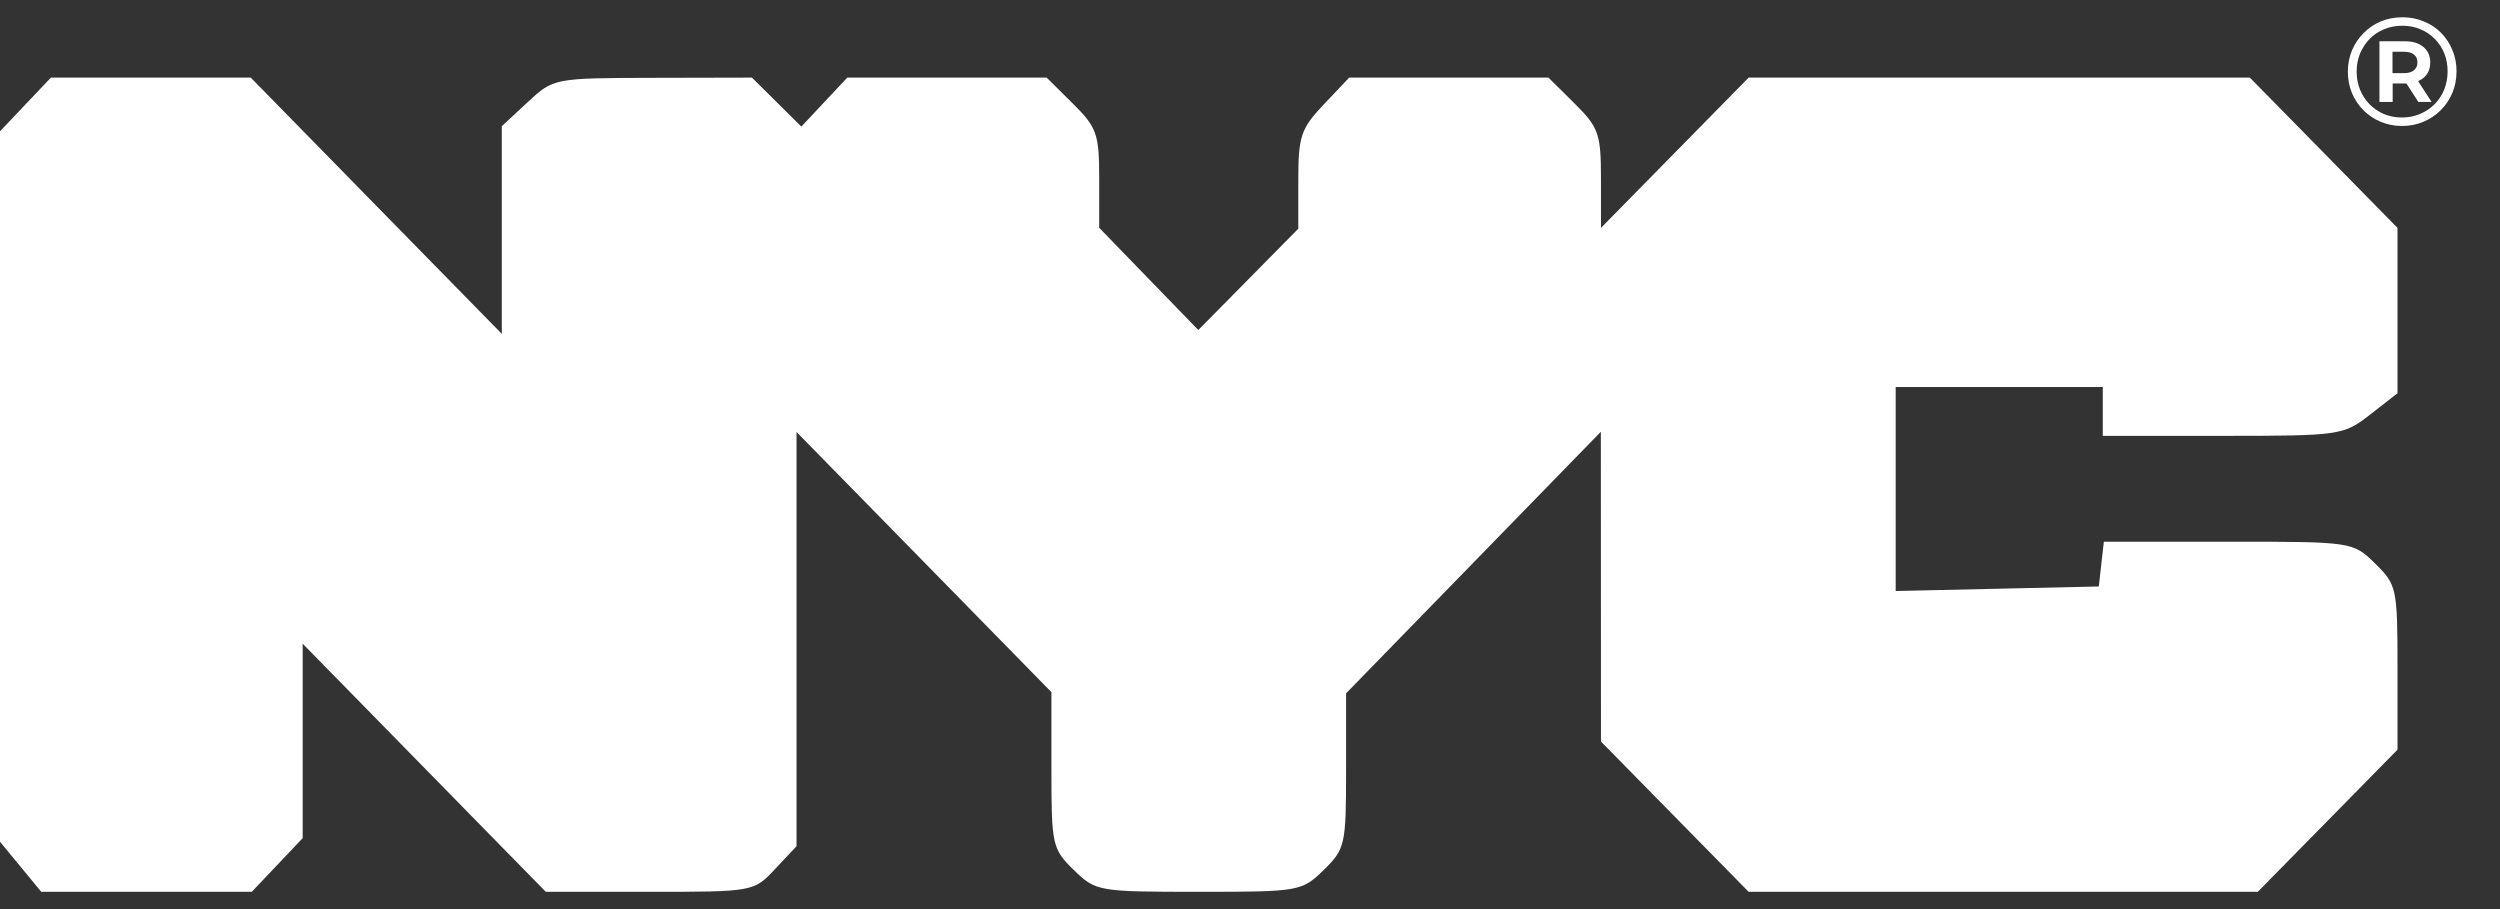 <svg width="44" height="16" viewBox="0 0 44 16" fill="none" xmlns="http://www.w3.org/2000/svg">
<rect x="0" y="0" width="44" height="16" fill="#333333" stroke="none"/>
<g id="Group 37202">
<path id="Screen Shot 2022-06-16 at 4.01 1 (Traced)" fill-rule="evenodd" clip-rule="evenodd" d="M0.448 1.838L0 2.311V8.563V14.815L0.363 15.255L0.726 15.696H2.578H4.431L4.879 15.224L5.327 14.751V13.04V11.329L7.467 13.513L9.606 15.696H11.436C13.257 15.696 13.267 15.695 13.642 15.294L14.019 14.893V11.248V7.603L16.262 9.892L18.505 12.182V13.554C18.505 14.87 18.52 14.942 18.898 15.311C19.283 15.688 19.328 15.696 21.098 15.696C22.868 15.696 22.913 15.688 23.298 15.311C23.675 14.942 23.691 14.869 23.691 13.565V12.203L25.933 9.901L28.175 7.599L28.176 10.325L28.177 13.051L29.477 14.374L30.776 15.696H35.257H39.737L40.967 14.445L42.196 13.194V11.749C42.196 10.353 42.183 10.291 41.803 9.919C41.41 9.535 41.405 9.534 39.219 9.534H37.028L36.983 9.928L36.939 10.322L35.152 10.362L33.364 10.402V8.607V6.811H35.187H37.009V7.241V7.671H39.121C41.184 7.671 41.245 7.662 41.715 7.296L42.196 6.921V5.466V4.011L40.897 2.688L39.597 1.366H35.187H30.776L29.477 2.688L28.177 4.011V3.146C28.177 2.356 28.137 2.242 27.715 1.824L27.253 1.366H25.5H23.746L23.298 1.838C22.896 2.263 22.85 2.398 22.85 3.168V4.025L21.97 4.917L21.09 5.808L20.218 4.909L19.346 4.009V3.145C19.346 2.357 19.305 2.242 18.883 1.824L18.421 1.366H16.667H14.912L14.508 1.797L14.104 2.228L13.669 1.797L13.234 1.366L11.489 1.37C9.753 1.374 9.74 1.376 9.287 1.798L8.832 2.221V4.049V5.876L6.622 3.621L4.413 1.366H2.654H0.896L0.448 1.838Z" fill="#FFFFFF"/>
<path id="&#194;&#174;" d="M42.276 2.217C42.141 2.217 42.015 2.192 41.899 2.143C41.784 2.095 41.683 2.027 41.596 1.94C41.509 1.852 41.441 1.75 41.393 1.634C41.346 1.518 41.322 1.394 41.322 1.26C41.322 1.126 41.347 1.002 41.395 0.886C41.444 0.771 41.512 0.669 41.599 0.583C41.685 0.494 41.786 0.426 41.902 0.377C42.02 0.328 42.146 0.304 42.282 0.304C42.417 0.304 42.542 0.328 42.658 0.377C42.776 0.424 42.877 0.491 42.962 0.577C43.048 0.664 43.115 0.765 43.162 0.881C43.211 0.995 43.235 1.119 43.235 1.255C43.235 1.39 43.211 1.517 43.162 1.634C43.113 1.75 43.045 1.852 42.956 1.94C42.87 2.027 42.768 2.095 42.653 2.143C42.537 2.192 42.411 2.217 42.276 2.217ZM42.563 1.794L42.298 1.385H42.531L42.796 1.794H42.563ZM42.273 2.068C42.389 2.068 42.495 2.047 42.593 2.005C42.691 1.964 42.776 1.907 42.848 1.835C42.922 1.76 42.979 1.674 43.019 1.574C43.058 1.475 43.078 1.368 43.078 1.255C43.078 1.141 43.058 1.035 43.019 0.938C42.979 0.84 42.923 0.755 42.85 0.683C42.78 0.611 42.696 0.555 42.599 0.515C42.503 0.473 42.397 0.453 42.282 0.453C42.166 0.453 42.058 0.473 41.959 0.515C41.861 0.555 41.777 0.612 41.704 0.686C41.634 0.76 41.578 0.846 41.536 0.943C41.497 1.041 41.477 1.146 41.477 1.26C41.477 1.374 41.497 1.48 41.536 1.577C41.576 1.675 41.632 1.76 41.704 1.835C41.777 1.909 41.861 1.966 41.959 2.008C42.057 2.048 42.161 2.068 42.273 2.068ZM41.878 1.794V0.726H42.322C42.463 0.726 42.573 0.76 42.653 0.827C42.732 0.893 42.772 0.984 42.772 1.098C42.772 1.215 42.732 1.306 42.653 1.371C42.573 1.436 42.463 1.469 42.322 1.469H42.111V1.794H41.878ZM42.108 1.287H42.309C42.384 1.287 42.443 1.271 42.485 1.238C42.526 1.204 42.547 1.157 42.547 1.098C42.547 1.038 42.526 0.992 42.485 0.959C42.443 0.927 42.384 0.911 42.309 0.911H42.108V1.287Z" fill="#FFFFFF"/>
</g>
</svg>

